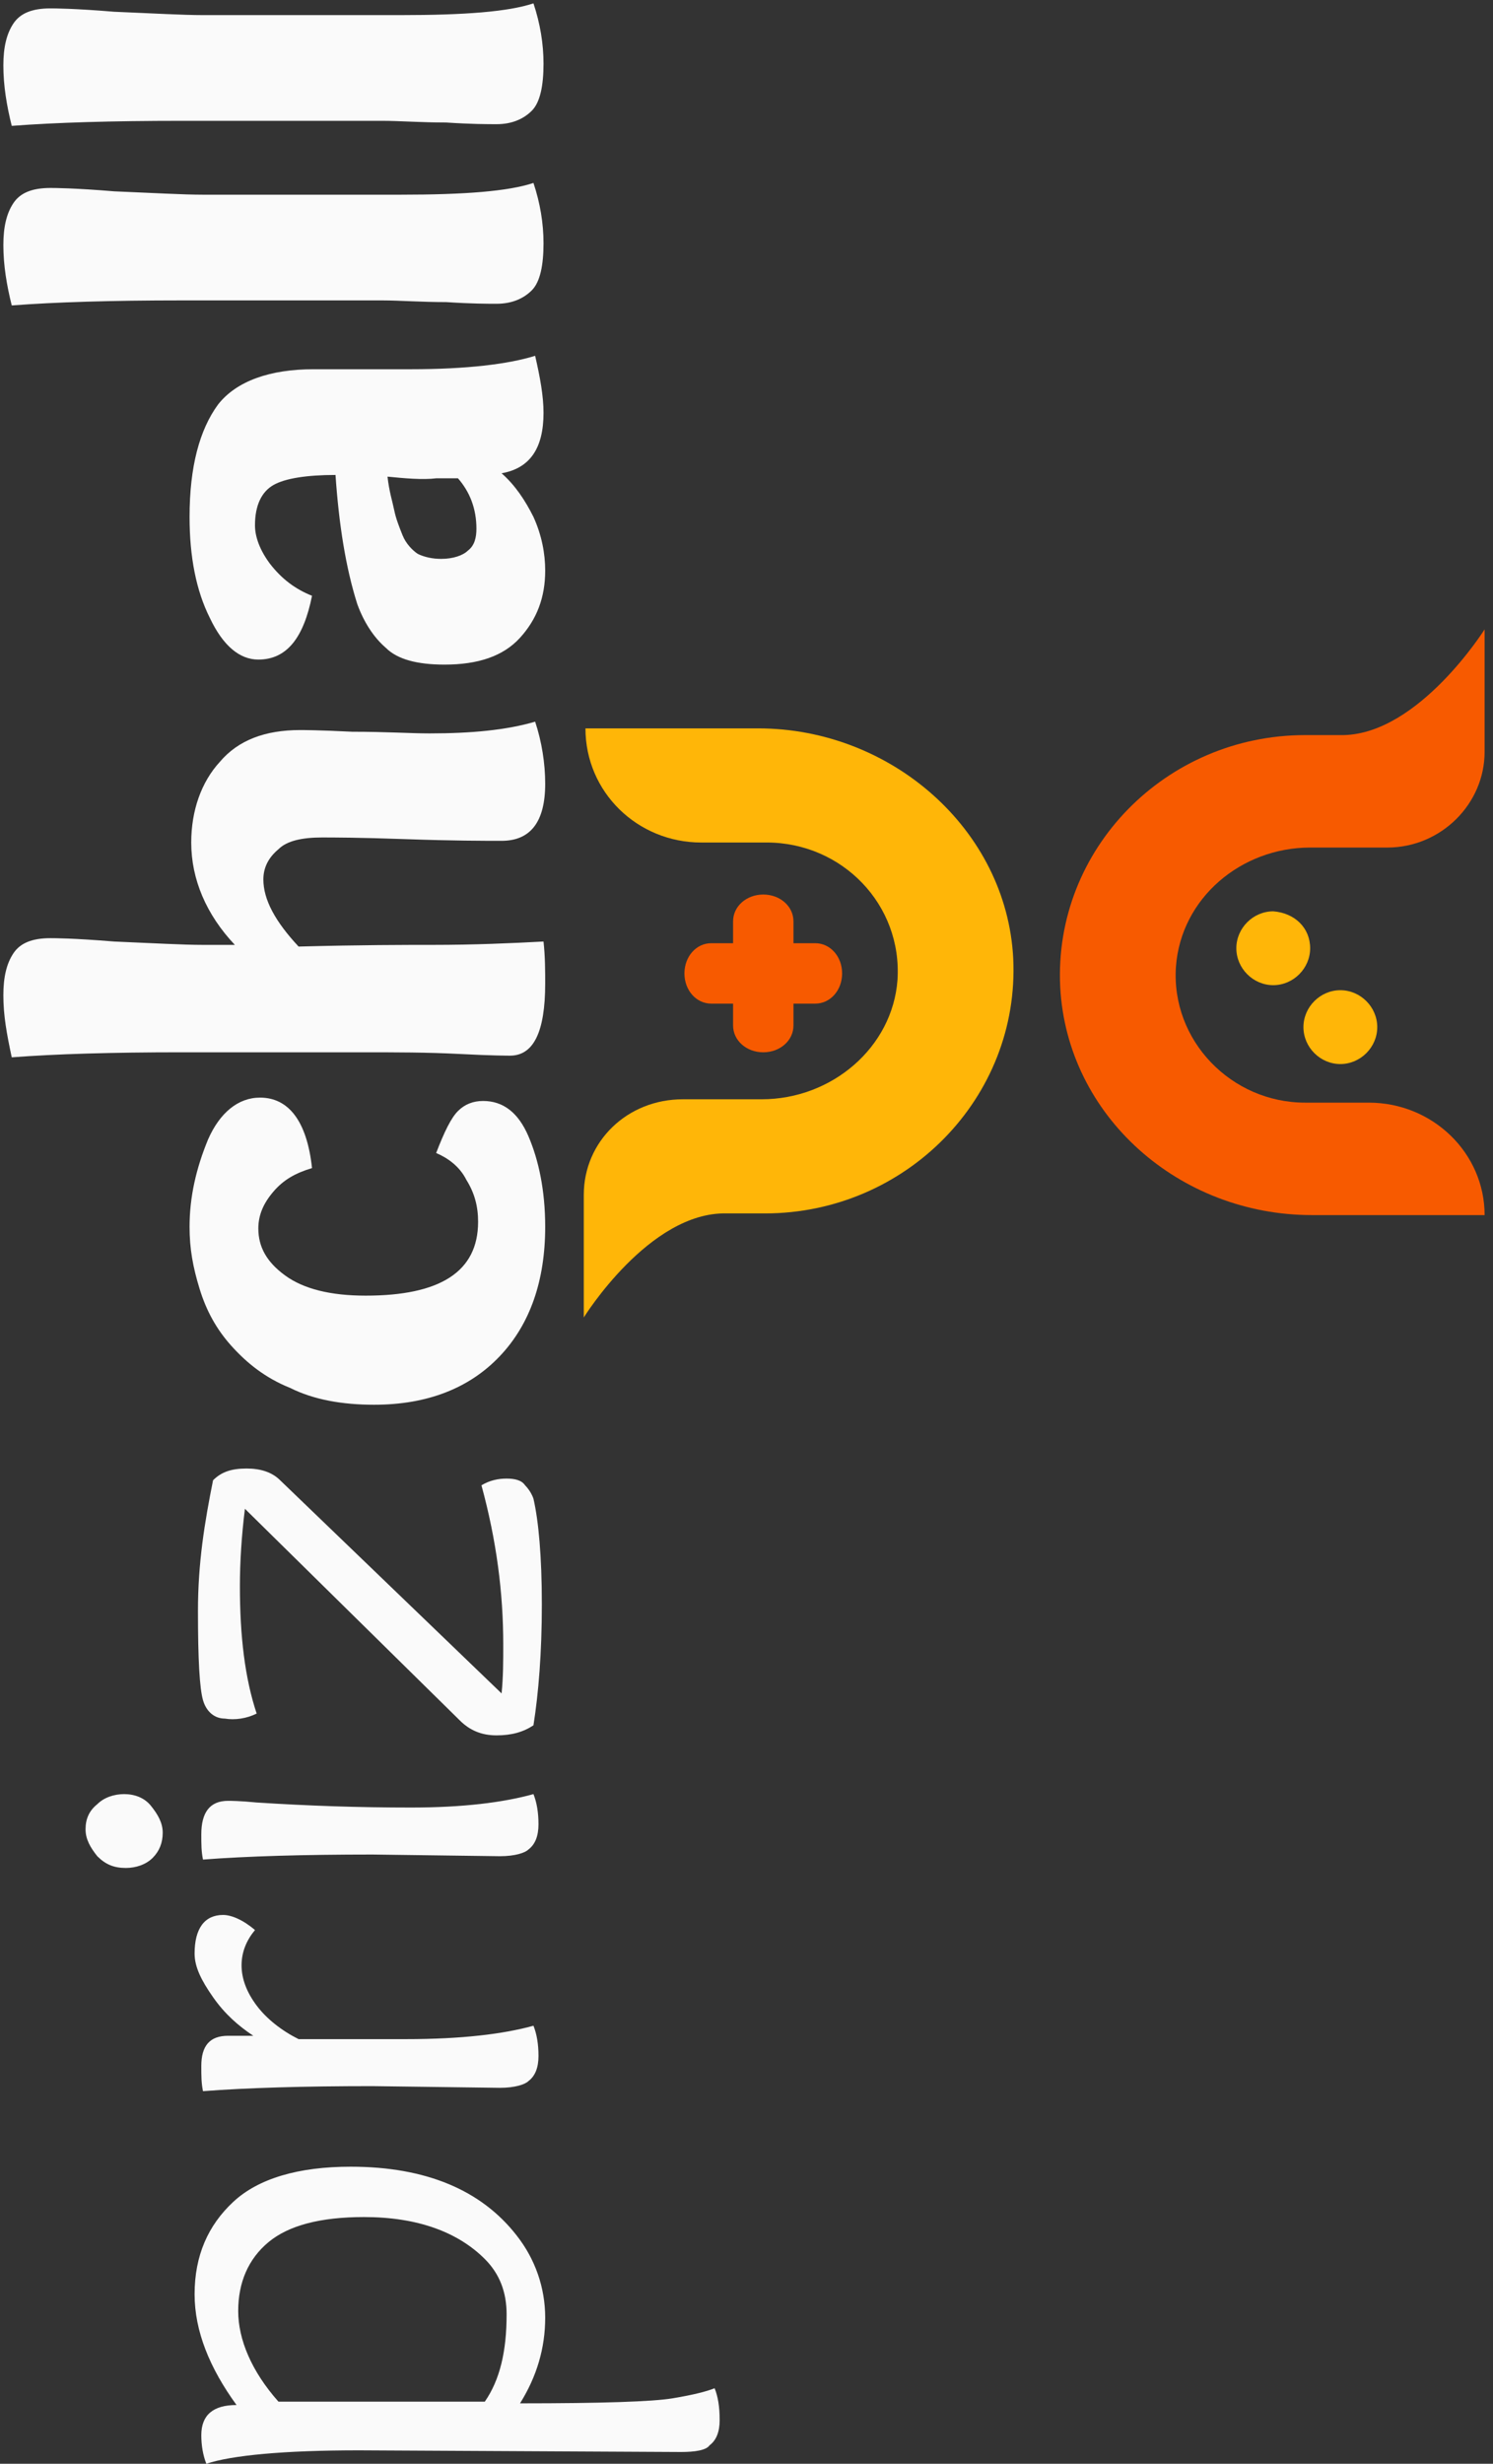<?xml version="1.0" encoding="utf-8"?>
<!-- Generator: Adobe Illustrator 23.0.5, SVG Export Plug-In . SVG Version: 6.00 Build 0)  -->
<svg version="1.1" id="Layer_1" xmlns="http://www.w3.org/2000/svg" xmlns:xlink="http://www.w3.org/1999/xlink" x="0px" y="0px"
	 viewBox="0 0 89 146.8" style="enable-background:new 0 0 89 146.8;" xml:space="preserve">
<rect x="0" y="0" width="89" height="146.8" fill="#333333" stroke="none"/>
<style type="text/css">
	.st0{fill-rule:evenodd;clip-rule:evenodd;fill:#FFB608;}
	.st1{fill-rule:evenodd;clip-rule:evenodd;fill:#F75A00;}
	.st2{fill:#FAFAFA;}
</style>
<path class="st0" d="M34.8,78.5v-7.3c0-3.2,2.6-5.7,5.9-5.7h4.7c4.2,0,7.8-3.1,8.1-7.1c0.3-4.5-3.3-8.2-7.8-8.2h-3.9
	c-3.8,0-6.9-3-6.9-6.8h8.3h2c7.9,0,14.8,6,15.2,13.7c0.4,8.3-6.4,15.2-14.8,15.2h-2.3C38.7,72.2,34.8,78.5,34.8,78.5z"/>
<path class="st1" d="M88.5,37.5v7.3c0,3.1-2.6,5.7-5.8,5.7h-4.6c-4.1,0-7.7,3-8,7.1c-0.3,4.4,3.3,8.1,7.7,8.1h3.8
	c3.8,0,6.9,3,6.9,6.7h-8.3h-2c-7.9,0-14.6-5.9-15-13.6c-0.4-8.2,6.3-15,14.6-15h2.3C84.6,43.7,88.5,37.5,88.5,37.5z"/>
<path class="st0" d="M78.1,56.5c0,1.2-1,2.2-2.2,2.2c-1.2,0-2.2-1-2.2-2.2c0-1.2,1-2.2,2.2-2.2C77.2,54.4,78.1,55.3,78.1,56.5z"/>
<path class="st0" d="M82.1,61.2c0,1.2-1,2.2-2.2,2.2s-2.2-1-2.2-2.2c0-1.2,1-2.2,2.2-2.2S82.1,60,82.1,61.2z"/>
<path class="st1" d="M43.7,61.1c0,0.9,0.8,1.6,1.8,1.6c1,0,1.8-0.7,1.8-1.6v-1.3h1.3c0.9,0,1.6-0.8,1.6-1.8c0-1-0.7-1.8-1.6-1.8
	h-1.3v-1.3c0-0.9-0.8-1.6-1.8-1.6c-1,0-1.8,0.7-1.8,1.6v1.3h-1.3c-0.9,0-1.6,0.8-1.6,1.8c0,1,0.7,1.8,1.6,1.8h1.3V61.1z"/>
<g>
	<path class="st2" d="M40.6,146.1L21.4,146c-4.5,0-7.6,0.3-9.1,0.8c-0.2-0.5-0.3-1.1-0.3-1.7c0-1.2,0.7-1.8,2.1-1.8
		c-1.6-2.2-2.5-4.4-2.5-6.6c0-2.3,0.8-4.1,2.3-5.5c1.5-1.4,3.9-2.1,7-2.1c4.5,0,7.8,1.4,9.9,4.1c1.1,1.4,1.7,3.1,1.7,4.9
		c0,1.8-0.5,3.5-1.5,5.1c4.9,0,7.9-0.1,9.1-0.3c1.2-0.2,2-0.4,2.5-0.6c0.2,0.5,0.3,1.1,0.3,1.9c0,0.7-0.2,1.2-0.6,1.5
		C42.1,146,41.4,146.1,40.6,146.1z M28.9,143.1c0.9-1.3,1.3-3,1.3-5.2c0-1.3-0.4-2.4-1.3-3.3c-1.6-1.6-4-2.5-7.2-2.5
		c-2.6,0-4.5,0.5-5.7,1.5c-1.2,1-1.8,2.4-1.8,4.1c0,1.7,0.8,3.6,2.4,5.4C22.8,143.1,26.9,143.1,28.9,143.1z"/>
	<path class="st2" d="M29.8,124.4l-7.6-0.1c-4.1,0-7.5,0.1-10.1,0.3c-0.1-0.5-0.1-0.9-0.1-1.5c0-1.2,0.5-1.8,1.6-1.8
		c0.1,0,0.3,0,0.6,0c0.3,0,0.6,0,0.9,0c-0.9-0.6-1.7-1.3-2.4-2.3c-0.7-1-1.1-1.8-1.1-2.6c0-1.5,0.6-2.3,1.7-2.3
		c0.5,0,1.2,0.3,1.9,0.9c-0.5,0.6-0.8,1.3-0.8,2.1c0,0.8,0.3,1.6,0.9,2.4c0.6,0.8,1.5,1.5,2.5,2c1,0,3.1,0,6.4,0s5.8-0.3,7.6-0.8
		c0.2,0.5,0.3,1.1,0.3,1.8c0,0.7-0.2,1.2-0.6,1.5C31.3,124.2,30.7,124.4,29.8,124.4z"/>
	<path class="st2" d="M7.4,106.9c0.6,0,1.2,0.2,1.6,0.7c0.4,0.5,0.7,1,0.7,1.6s-0.2,1.1-0.6,1.5c-0.4,0.4-1,0.6-1.6,0.6
		c-0.7,0-1.2-0.2-1.7-0.7c-0.4-0.5-0.7-1-0.7-1.6s0.2-1.1,0.7-1.5C6.2,107.1,6.8,106.9,7.4,106.9z M29.8,110.6l-7.6-0.1
		c-4.1,0-7.5,0.1-10.1,0.3c-0.1-0.5-0.1-0.9-0.1-1.5c0-1.3,0.5-2,1.6-2c0.1,0,0.7,0,1.7,0.1c3.1,0.2,6.1,0.3,9.2,0.3
		s5.5-0.3,7.3-0.8c0.2,0.5,0.3,1.1,0.3,1.8c0,0.7-0.2,1.2-0.6,1.5C31.3,110.4,30.7,110.6,29.8,110.6z"/>
	<path class="st2" d="M12.7,88.2c0.5-0.5,1.1-0.7,2-0.7c0.8,0,1.5,0.2,2,0.7l13.2,12.7C30,99.9,30,99,30,98c0-3.1-0.4-6.2-1.3-9.5
		c0.5-0.3,1-0.4,1.5-0.4c0.5,0,0.9,0.1,1.1,0.4c0.2,0.2,0.4,0.5,0.5,0.8c0.3,1.3,0.5,3.4,0.5,6.3c0,2.9-0.2,5.3-0.5,7.2
		c-0.6,0.4-1.3,0.6-2.2,0.6c-0.9,0-1.6-0.3-2.2-0.9L14.6,89.9c-0.2,1.6-0.3,3.2-0.3,4.6c0,3,0.3,5.5,1,7.6c-0.6,0.3-1.3,0.4-1.9,0.3
		c-0.6,0-1.1-0.4-1.3-1.1c-0.2-0.7-0.3-2.4-0.3-5.3S12.2,90.7,12.7,88.2z"/>
	<path class="st2" d="M28.5,72.8c0-0.9-0.2-1.7-0.7-2.5c-0.4-0.8-1.1-1.3-1.8-1.6c0.5-1.3,0.9-2.1,1.3-2.5c0.4-0.4,0.9-0.6,1.5-0.6
		c1.2,0,2.1,0.7,2.7,2.1c0.6,1.4,1,3.2,1,5.4c0,3.2-0.9,5.8-2.7,7.7s-4.3,2.9-7.5,2.9c-1.9,0-3.6-0.3-5-1c-1.5-0.6-2.6-1.5-3.5-2.5
		c-0.9-1-1.5-2.1-1.9-3.4s-0.6-2.4-0.6-3.7c0-1.8,0.4-3.5,1.1-5.2c0.7-1.6,1.8-2.5,3.1-2.5c1.7,0,2.8,1.4,3.1,4.2
		c-1,0.3-1.7,0.7-2.3,1.4c-0.6,0.7-0.9,1.4-0.9,2.2c0,1.1,0.5,2,1.6,2.8c1.1,0.8,2.7,1.2,4.8,1.2C26.2,77.2,28.5,75.8,28.5,72.8z"/>
	<path class="st2" d="M0.2,59.3c0-1.1,0.2-1.9,0.6-2.5c0.4-0.6,1.1-0.9,2.2-0.9c0.2,0,1.4,0,3.8,0.2c2.4,0.1,4.1,0.2,5.3,0.2h1.9
		c-1.7-1.8-2.6-3.9-2.6-6.1c0-1.9,0.6-3.6,1.7-4.8c1.1-1.3,2.7-1.9,4.8-1.9c0.1,0,1.1,0,3.1,0.1c2,0,3.5,0.1,4.6,0.1
		c2.5,0,4.6-0.2,6.3-0.7c0.4,1.2,0.6,2.5,0.6,3.7c0,2.3-0.9,3.4-2.6,3.4c-1,0-2.9,0-5.7-0.1c-2.8-0.1-4.4-0.1-5-0.1
		c-1.2,0-2.1,0.2-2.6,0.7c-0.6,0.5-0.9,1.1-0.9,1.8c0,1.2,0.7,2.5,2.1,4c3.7-0.1,6.3-0.1,8-0.1c2.5,0,4.7-0.1,6.6-0.2
		c0.1,0.9,0.1,1.8,0.1,2.5c0,2.9-0.7,4.3-2.1,4.3c-0.1,0-1.1,0-3-0.1c-1.9-0.1-3.8-0.1-5.9-0.1H10.8c-4.1,0-7.5,0.1-10.1,0.3
		C0.4,61.6,0.2,60.5,0.2,59.3z"/>
	<path class="st2" d="M18.6,35.5c-0.5,2.5-1.5,3.8-3.2,3.8c-1.1,0-2.1-0.8-2.9-2.5c-0.8-1.6-1.2-3.6-1.2-6c0-3,0.6-5.2,1.7-6.7
		c1.1-1.4,3.1-2.1,5.7-2.1c0.2,0,1.1,0,2.5,0c1.5,0,2.6,0,3.3,0c3.3,0,5.8-0.3,7.4-0.8c0.3,1.3,0.5,2.4,0.5,3.4
		c0,2.1-0.8,3.3-2.5,3.6c0.8,0.7,1.4,1.6,1.9,2.6c0.5,1.1,0.7,2.2,0.7,3.2c0,1.6-0.5,2.9-1.5,4c-1,1.1-2.5,1.6-4.5,1.6
		c-1.6,0-2.8-0.3-3.5-1c-0.7-0.6-1.3-1.5-1.7-2.6c-0.7-2.2-1.1-4.8-1.3-7.7c-1.7,0-3,0.2-3.7,0.6c-0.7,0.4-1.1,1.2-1.1,2.4
		c0,0.7,0.3,1.5,0.9,2.3C16.8,34.5,17.6,35.1,18.6,35.5z M23.1,28.4c0.1,0.9,0.3,1.5,0.4,2c0.1,0.5,0.3,1,0.5,1.5
		c0.2,0.5,0.6,0.9,0.9,1.1c0.4,0.2,0.9,0.3,1.4,0.3c0.7,0,1.3-0.2,1.6-0.5c0.4-0.3,0.5-0.8,0.5-1.3c0-1.2-0.4-2.2-1.1-3
		c-0.3,0-0.7,0-1.3,0C25.2,28.6,24.1,28.5,23.1,28.4z"/>
	<path class="st2" d="M0.2,14.6c0-1.1,0.2-1.9,0.6-2.5c0.4-0.6,1.1-0.9,2.2-0.9c0.2,0,1.4,0,3.8,0.2c2.4,0.1,4.1,0.2,5.3,0.2h11.8
		c3.8,0,6.4-0.2,7.9-0.7c0.4,1.2,0.6,2.4,0.6,3.6c0,1.3-0.2,2.3-0.7,2.8c-0.5,0.5-1.2,0.8-2.1,0.8c-0.5,0-1.5,0-3-0.1
		c-1.5,0-2.8-0.1-3.8-0.1H10.8c-4.1,0-7.5,0.1-10.1,0.3C0.4,17,0.2,15.8,0.2,14.6z"/>
	<path class="st2" d="M0.2,3.9c0-1.1,0.2-1.9,0.6-2.5c0.4-0.6,1.1-0.9,2.2-0.9c0.2,0,1.4,0,3.8,0.2c2.4,0.1,4.1,0.2,5.3,0.2h11.8
		c3.8,0,6.4-0.2,7.9-0.7c0.4,1.2,0.6,2.4,0.6,3.6c0,1.3-0.2,2.3-0.7,2.8c-0.5,0.5-1.2,0.8-2.1,0.8c-0.5,0-1.5,0-3-0.1
		c-1.5,0-2.8-0.1-3.8-0.1H10.8c-4.1,0-7.5,0.1-10.1,0.3C0.4,6.3,0.2,5.1,0.2,3.9z"/>
</g>
</svg>
